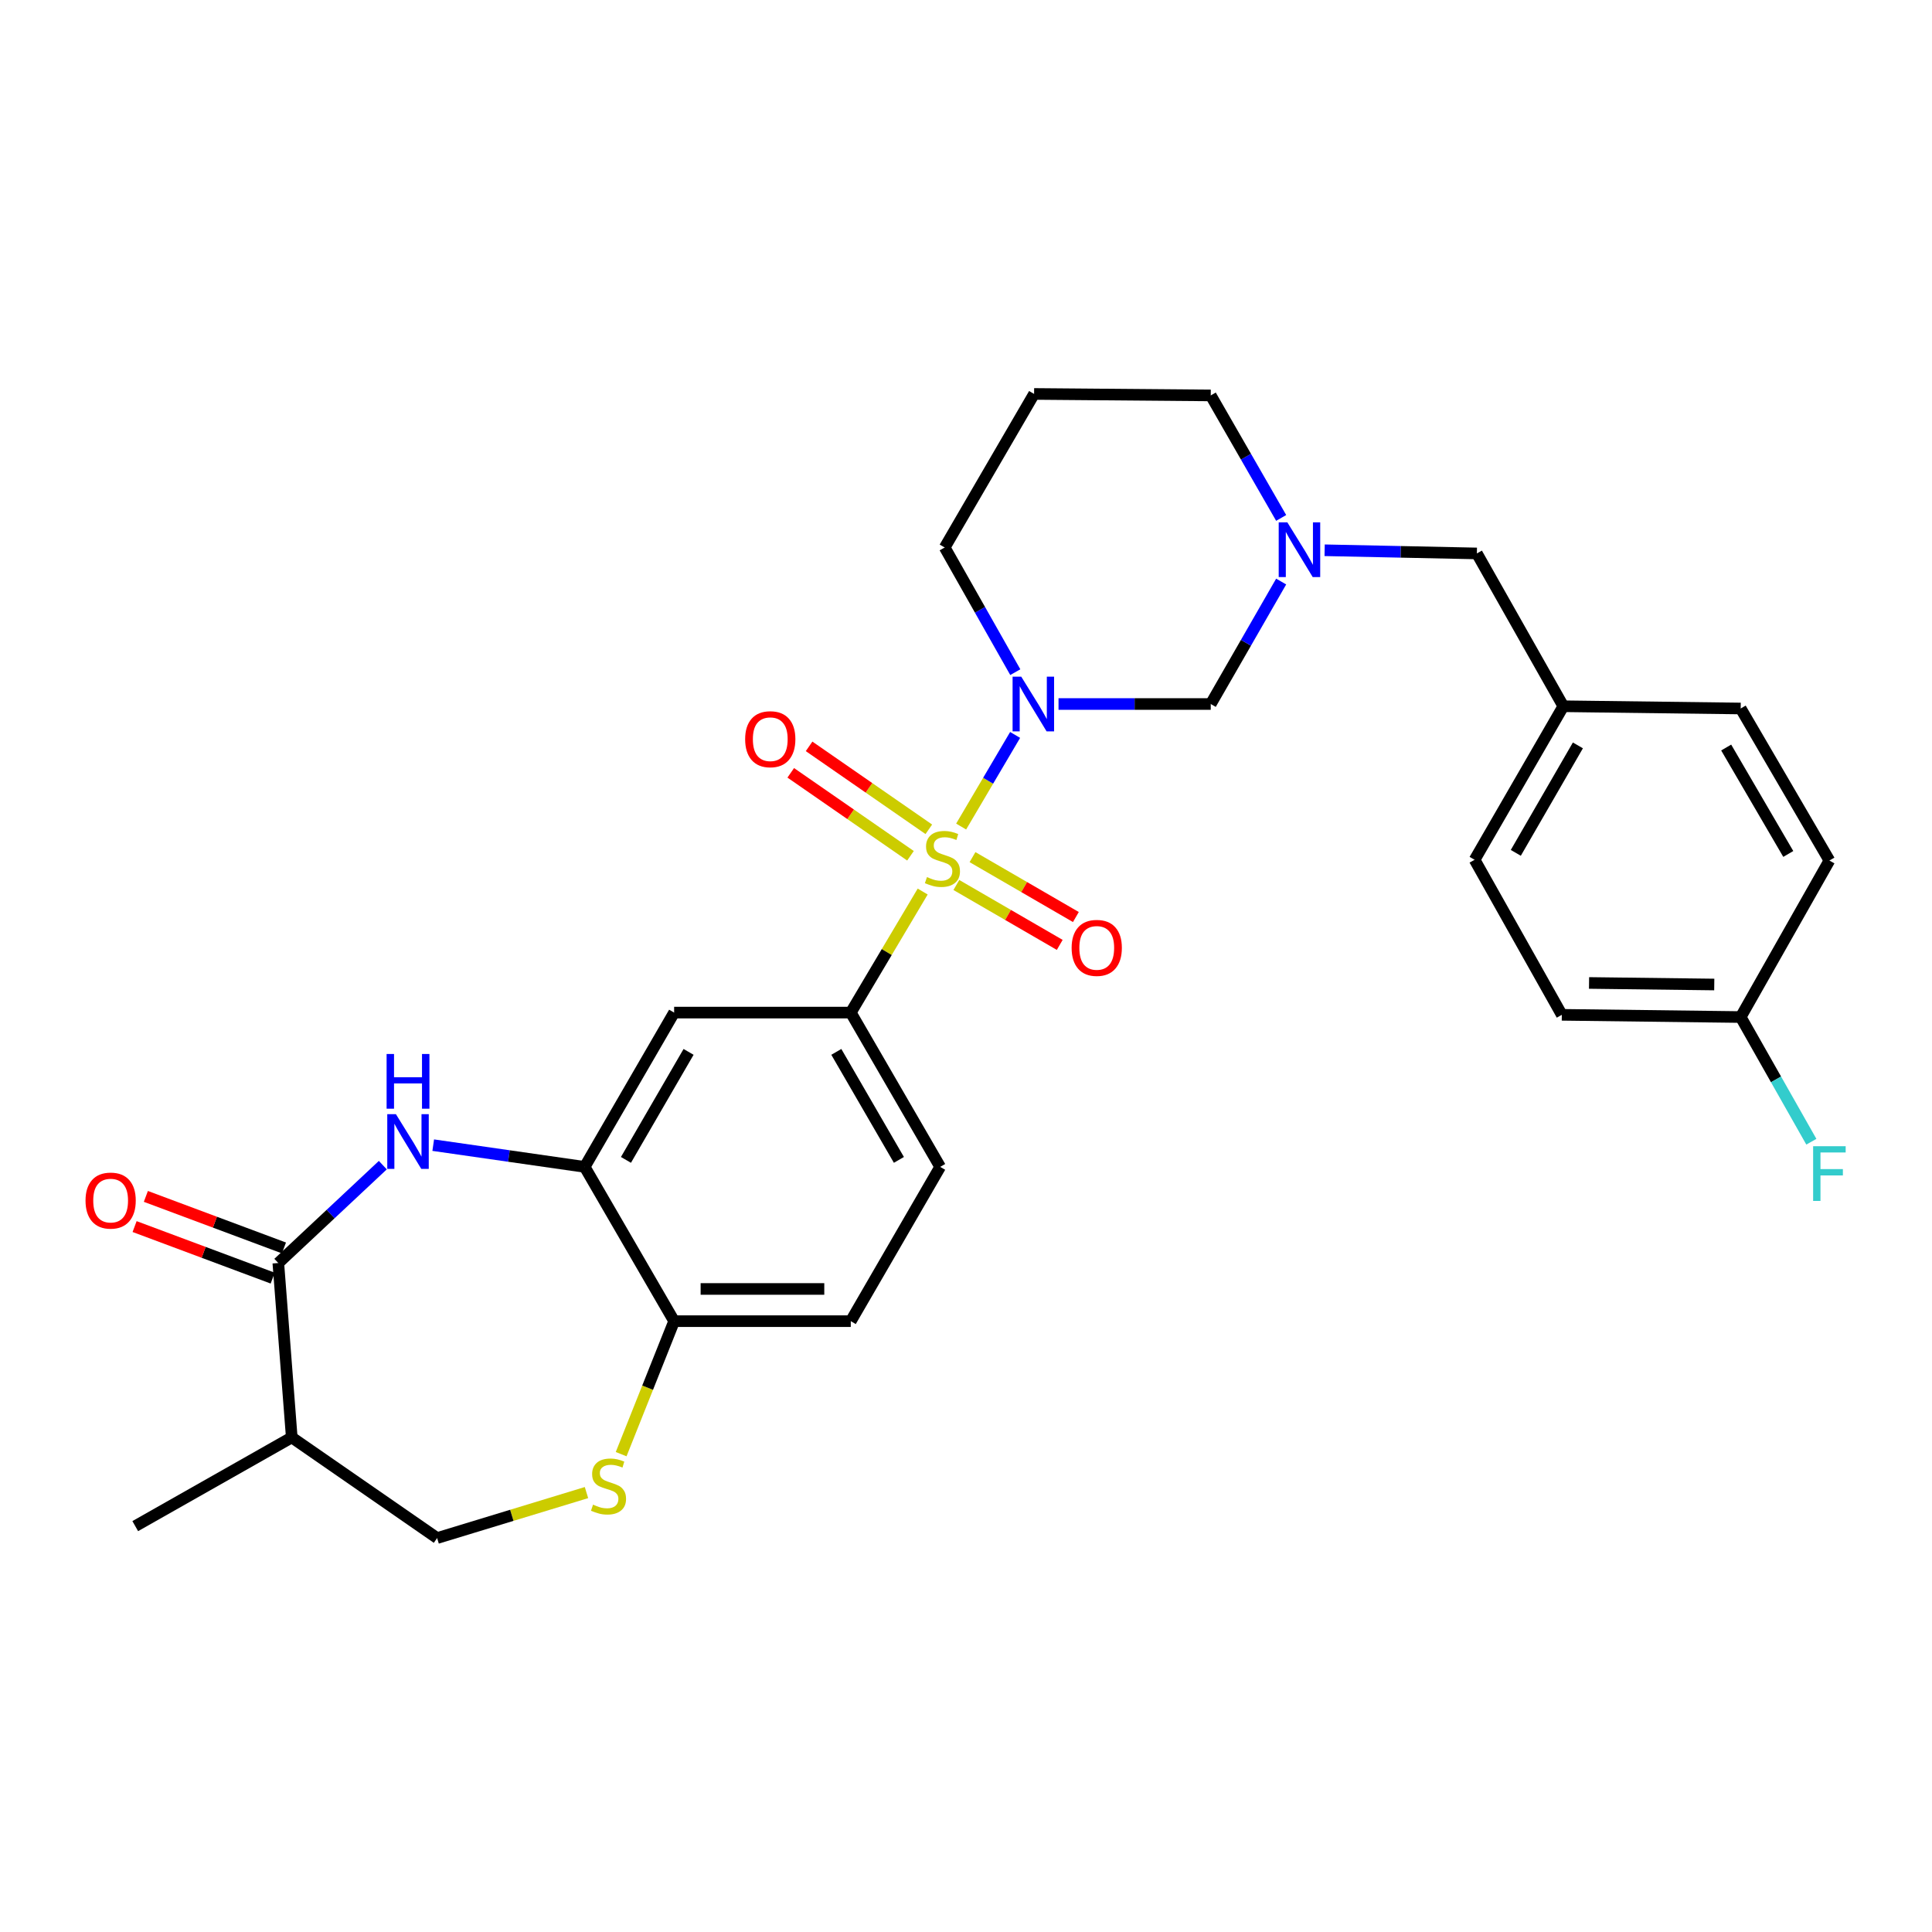 <?xml version='1.0' encoding='iso-8859-1'?>
<svg version='1.1' baseProfile='full'
              xmlns='http://www.w3.org/2000/svg'
                      xmlns:rdkit='http://www.rdkit.org/xml'
                      xmlns:xlink='http://www.w3.org/1999/xlink'
                  xml:space='preserve'
width='1000px' height='1000px' viewBox='0 0 1000 1000'>
<!-- END OF HEADER -->
<rect style='opacity:1.0;fill:#FFFFFF;stroke:none' width='1000' height='1000' x='0' y='0'> </rect>
<path class='bond-0' d='M 497.485,427.823 L 511.456,404.11' style='fill:none;fill-rule:evenodd;stroke:#CCCC00;stroke-width:6px;stroke-linecap:butt;stroke-linejoin:miter;stroke-opacity:1' />
<path class='bond-0' d='M 511.456,404.11 L 525.427,380.398' style='fill:none;fill-rule:evenodd;stroke:#0000FF;stroke-width:6px;stroke-linecap:butt;stroke-linejoin:miter;stroke-opacity:1' />
<path class='bond-3' d='M 477.581,461.463 L 458.97,492.789' style='fill:none;fill-rule:evenodd;stroke:#CCCC00;stroke-width:6px;stroke-linecap:butt;stroke-linejoin:miter;stroke-opacity:1' />
<path class='bond-3' d='M 458.97,492.789 L 440.359,524.115' style='fill:none;fill-rule:evenodd;stroke:#000000;stroke-width:6px;stroke-linecap:butt;stroke-linejoin:miter;stroke-opacity:1' />
<path class='bond-11' d='M 480.757,429.242 L 449.77,407.777' style='fill:none;fill-rule:evenodd;stroke:#CCCC00;stroke-width:6px;stroke-linecap:butt;stroke-linejoin:miter;stroke-opacity:1' />
<path class='bond-11' d='M 449.77,407.777 L 418.784,386.313' style='fill:none;fill-rule:evenodd;stroke:#FF0000;stroke-width:6px;stroke-linecap:butt;stroke-linejoin:miter;stroke-opacity:1' />
<path class='bond-11' d='M 471.265,442.945 L 440.279,421.48' style='fill:none;fill-rule:evenodd;stroke:#CCCC00;stroke-width:6px;stroke-linecap:butt;stroke-linejoin:miter;stroke-opacity:1' />
<path class='bond-11' d='M 440.279,421.48 L 409.292,400.015' style='fill:none;fill-rule:evenodd;stroke:#FF0000;stroke-width:6px;stroke-linecap:butt;stroke-linejoin:miter;stroke-opacity:1' />
<path class='bond-12' d='M 495.01,458.071 L 521.763,473.574' style='fill:none;fill-rule:evenodd;stroke:#CCCC00;stroke-width:6px;stroke-linecap:butt;stroke-linejoin:miter;stroke-opacity:1' />
<path class='bond-12' d='M 521.763,473.574 L 548.516,489.076' style='fill:none;fill-rule:evenodd;stroke:#FF0000;stroke-width:6px;stroke-linecap:butt;stroke-linejoin:miter;stroke-opacity:1' />
<path class='bond-12' d='M 503.368,443.648 L 530.121,459.151' style='fill:none;fill-rule:evenodd;stroke:#CCCC00;stroke-width:6px;stroke-linecap:butt;stroke-linejoin:miter;stroke-opacity:1' />
<path class='bond-12' d='M 530.121,459.151 L 556.874,474.654' style='fill:none;fill-rule:evenodd;stroke:#FF0000;stroke-width:6px;stroke-linecap:butt;stroke-linejoin:miter;stroke-opacity:1' />
<path class='bond-5' d='M 547.89,364.397 L 587.286,364.397' style='fill:none;fill-rule:evenodd;stroke:#0000FF;stroke-width:6px;stroke-linecap:butt;stroke-linejoin:miter;stroke-opacity:1' />
<path class='bond-5' d='M 587.286,364.397 L 626.682,364.397' style='fill:none;fill-rule:evenodd;stroke:#000000;stroke-width:6px;stroke-linecap:butt;stroke-linejoin:miter;stroke-opacity:1' />
<path class='bond-16' d='M 525.518,347.91 L 507.248,315.643' style='fill:none;fill-rule:evenodd;stroke:#0000FF;stroke-width:6px;stroke-linecap:butt;stroke-linejoin:miter;stroke-opacity:1' />
<path class='bond-16' d='M 507.248,315.643 L 488.977,283.377' style='fill:none;fill-rule:evenodd;stroke:#000000;stroke-width:6px;stroke-linecap:butt;stroke-linejoin:miter;stroke-opacity:1' />
<path class='bond-1' d='M 224.237,592.728 L 263.432,598.353' style='fill:none;fill-rule:evenodd;stroke:#0000FF;stroke-width:6px;stroke-linecap:butt;stroke-linejoin:miter;stroke-opacity:1' />
<path class='bond-1' d='M 263.432,598.353 L 302.627,603.978' style='fill:none;fill-rule:evenodd;stroke:#000000;stroke-width:6px;stroke-linecap:butt;stroke-linejoin:miter;stroke-opacity:1' />
<path class='bond-2' d='M 198.148,603.071 L 171.103,628.408' style='fill:none;fill-rule:evenodd;stroke:#0000FF;stroke-width:6px;stroke-linecap:butt;stroke-linejoin:miter;stroke-opacity:1' />
<path class='bond-2' d='M 171.103,628.408 L 144.058,653.744' style='fill:none;fill-rule:evenodd;stroke:#000000;stroke-width:6px;stroke-linecap:butt;stroke-linejoin:miter;stroke-opacity:1' />
<path class='bond-9' d='M 144.058,653.744 L 151.012,744.007' style='fill:none;fill-rule:evenodd;stroke:#000000;stroke-width:6px;stroke-linecap:butt;stroke-linejoin:miter;stroke-opacity:1' />
<path class='bond-14' d='M 146.973,645.936 L 111.236,632.594' style='fill:none;fill-rule:evenodd;stroke:#000000;stroke-width:6px;stroke-linecap:butt;stroke-linejoin:miter;stroke-opacity:1' />
<path class='bond-14' d='M 111.236,632.594 L 75.499,619.251' style='fill:none;fill-rule:evenodd;stroke:#FF0000;stroke-width:6px;stroke-linecap:butt;stroke-linejoin:miter;stroke-opacity:1' />
<path class='bond-14' d='M 141.142,661.552 L 105.405,648.21' style='fill:none;fill-rule:evenodd;stroke:#000000;stroke-width:6px;stroke-linecap:butt;stroke-linejoin:miter;stroke-opacity:1' />
<path class='bond-14' d='M 105.405,648.21 L 69.668,634.868' style='fill:none;fill-rule:evenodd;stroke:#FF0000;stroke-width:6px;stroke-linecap:butt;stroke-linejoin:miter;stroke-opacity:1' />
<path class='bond-7' d='M 440.359,524.115 L 348.929,524.115' style='fill:none;fill-rule:evenodd;stroke:#000000;stroke-width:6px;stroke-linecap:butt;stroke-linejoin:miter;stroke-opacity:1' />
<path class='bond-15' d='M 440.359,524.115 L 486.634,603.978' style='fill:none;fill-rule:evenodd;stroke:#000000;stroke-width:6px;stroke-linecap:butt;stroke-linejoin:miter;stroke-opacity:1' />
<path class='bond-15' d='M 432.878,544.451 L 465.27,600.355' style='fill:none;fill-rule:evenodd;stroke:#000000;stroke-width:6px;stroke-linecap:butt;stroke-linejoin:miter;stroke-opacity:1' />
<path class='bond-4' d='M 302.627,603.978 L 348.929,524.115' style='fill:none;fill-rule:evenodd;stroke:#000000;stroke-width:6px;stroke-linecap:butt;stroke-linejoin:miter;stroke-opacity:1' />
<path class='bond-4' d='M 323.993,600.359 L 356.405,544.455' style='fill:none;fill-rule:evenodd;stroke:#000000;stroke-width:6px;stroke-linecap:butt;stroke-linejoin:miter;stroke-opacity:1' />
<path class='bond-29' d='M 302.627,603.978 L 348.929,683.832' style='fill:none;fill-rule:evenodd;stroke:#000000;stroke-width:6px;stroke-linecap:butt;stroke-linejoin:miter;stroke-opacity:1' />
<path class='bond-6' d='M 626.682,364.397 L 644.906,332.702' style='fill:none;fill-rule:evenodd;stroke:#000000;stroke-width:6px;stroke-linecap:butt;stroke-linejoin:miter;stroke-opacity:1' />
<path class='bond-6' d='M 644.906,332.702 L 663.13,301.006' style='fill:none;fill-rule:evenodd;stroke:#0000FF;stroke-width:6px;stroke-linecap:butt;stroke-linejoin:miter;stroke-opacity:1' />
<path class='bond-18' d='M 685.632,284.815 L 725.028,285.638' style='fill:none;fill-rule:evenodd;stroke:#0000FF;stroke-width:6px;stroke-linecap:butt;stroke-linejoin:miter;stroke-opacity:1' />
<path class='bond-18' d='M 725.028,285.638 L 764.424,286.46' style='fill:none;fill-rule:evenodd;stroke:#000000;stroke-width:6px;stroke-linecap:butt;stroke-linejoin:miter;stroke-opacity:1' />
<path class='bond-30' d='M 663.132,268.08 L 644.907,236.375' style='fill:none;fill-rule:evenodd;stroke:#0000FF;stroke-width:6px;stroke-linecap:butt;stroke-linejoin:miter;stroke-opacity:1' />
<path class='bond-30' d='M 644.907,236.375 L 626.682,204.671' style='fill:none;fill-rule:evenodd;stroke:#000000;stroke-width:6px;stroke-linecap:butt;stroke-linejoin:miter;stroke-opacity:1' />
<path class='bond-8' d='M 321.502,752.67 L 335.216,718.251' style='fill:none;fill-rule:evenodd;stroke:#CCCC00;stroke-width:6px;stroke-linecap:butt;stroke-linejoin:miter;stroke-opacity:1' />
<path class='bond-8' d='M 335.216,718.251 L 348.929,683.832' style='fill:none;fill-rule:evenodd;stroke:#000000;stroke-width:6px;stroke-linecap:butt;stroke-linejoin:miter;stroke-opacity:1' />
<path class='bond-13' d='M 303.563,772.556 L 264.909,784.327' style='fill:none;fill-rule:evenodd;stroke:#CCCC00;stroke-width:6px;stroke-linecap:butt;stroke-linejoin:miter;stroke-opacity:1' />
<path class='bond-13' d='M 264.909,784.327 L 226.254,796.098' style='fill:none;fill-rule:evenodd;stroke:#000000;stroke-width:6px;stroke-linecap:butt;stroke-linejoin:miter;stroke-opacity:1' />
<path class='bond-28' d='M 151.012,744.007 L 70.001,789.921' style='fill:none;fill-rule:evenodd;stroke:#000000;stroke-width:6px;stroke-linecap:butt;stroke-linejoin:miter;stroke-opacity:1' />
<path class='bond-31' d='M 151.012,744.007 L 226.254,796.098' style='fill:none;fill-rule:evenodd;stroke:#000000;stroke-width:6px;stroke-linecap:butt;stroke-linejoin:miter;stroke-opacity:1' />
<path class='bond-10' d='M 348.929,683.832 L 440.359,683.832' style='fill:none;fill-rule:evenodd;stroke:#000000;stroke-width:6px;stroke-linecap:butt;stroke-linejoin:miter;stroke-opacity:1' />
<path class='bond-10' d='M 362.644,667.163 L 426.645,667.163' style='fill:none;fill-rule:evenodd;stroke:#000000;stroke-width:6px;stroke-linecap:butt;stroke-linejoin:miter;stroke-opacity:1' />
<path class='bond-17' d='M 486.634,603.978 L 440.359,683.832' style='fill:none;fill-rule:evenodd;stroke:#000000;stroke-width:6px;stroke-linecap:butt;stroke-linejoin:miter;stroke-opacity:1' />
<path class='bond-19' d='M 488.977,283.377 L 535.243,203.902' style='fill:none;fill-rule:evenodd;stroke:#000000;stroke-width:6px;stroke-linecap:butt;stroke-linejoin:miter;stroke-opacity:1' />
<path class='bond-20' d='M 764.424,286.46 L 809.171,365.555' style='fill:none;fill-rule:evenodd;stroke:#000000;stroke-width:6px;stroke-linecap:butt;stroke-linejoin:miter;stroke-opacity:1' />
<path class='bond-22' d='M 535.243,203.902 L 626.682,204.671' style='fill:none;fill-rule:evenodd;stroke:#000000;stroke-width:6px;stroke-linecap:butt;stroke-linejoin:miter;stroke-opacity:1' />
<path class='bond-26' d='M 809.171,365.555 L 900.98,366.712' style='fill:none;fill-rule:evenodd;stroke:#000000;stroke-width:6px;stroke-linecap:butt;stroke-linejoin:miter;stroke-opacity:1' />
<path class='bond-27' d='M 809.171,365.555 L 763.257,445.02' style='fill:none;fill-rule:evenodd;stroke:#000000;stroke-width:6px;stroke-linecap:butt;stroke-linejoin:miter;stroke-opacity:1' />
<path class='bond-27' d='M 816.717,385.814 L 784.577,441.439' style='fill:none;fill-rule:evenodd;stroke:#000000;stroke-width:6px;stroke-linecap:butt;stroke-linejoin:miter;stroke-opacity:1' />
<path class='bond-21' d='M 900.98,526.42 L 808.393,525.272' style='fill:none;fill-rule:evenodd;stroke:#000000;stroke-width:6px;stroke-linecap:butt;stroke-linejoin:miter;stroke-opacity:1' />
<path class='bond-21' d='M 887.299,509.58 L 822.488,508.777' style='fill:none;fill-rule:evenodd;stroke:#000000;stroke-width:6px;stroke-linecap:butt;stroke-linejoin:miter;stroke-opacity:1' />
<path class='bond-23' d='M 900.98,526.42 L 919.266,558.687' style='fill:none;fill-rule:evenodd;stroke:#000000;stroke-width:6px;stroke-linecap:butt;stroke-linejoin:miter;stroke-opacity:1' />
<path class='bond-23' d='M 919.266,558.687 L 937.551,590.953' style='fill:none;fill-rule:evenodd;stroke:#33CCCC;stroke-width:6px;stroke-linecap:butt;stroke-linejoin:miter;stroke-opacity:1' />
<path class='bond-32' d='M 900.98,526.42 L 946.894,445.409' style='fill:none;fill-rule:evenodd;stroke:#000000;stroke-width:6px;stroke-linecap:butt;stroke-linejoin:miter;stroke-opacity:1' />
<path class='bond-24' d='M 946.894,445.409 L 900.98,366.712' style='fill:none;fill-rule:evenodd;stroke:#000000;stroke-width:6px;stroke-linecap:butt;stroke-linejoin:miter;stroke-opacity:1' />
<path class='bond-24' d='M 925.609,442.005 L 893.47,386.917' style='fill:none;fill-rule:evenodd;stroke:#000000;stroke-width:6px;stroke-linecap:butt;stroke-linejoin:miter;stroke-opacity:1' />
<path class='bond-25' d='M 808.393,525.272 L 763.257,445.02' style='fill:none;fill-rule:evenodd;stroke:#000000;stroke-width:6px;stroke-linecap:butt;stroke-linejoin:miter;stroke-opacity:1' />
<path  class='atom-0' d='M 479.801 453.981
Q 480.121 454.101, 481.441 454.661
Q 482.761 455.221, 484.201 455.581
Q 485.681 455.901, 487.121 455.901
Q 489.801 455.901, 491.361 454.621
Q 492.921 453.301, 492.921 451.021
Q 492.921 449.461, 492.121 448.501
Q 491.361 447.541, 490.161 447.021
Q 488.961 446.501, 486.961 445.901
Q 484.441 445.141, 482.921 444.421
Q 481.441 443.701, 480.361 442.181
Q 479.321 440.661, 479.321 438.101
Q 479.321 434.541, 481.721 432.341
Q 484.161 430.141, 488.961 430.141
Q 492.241 430.141, 495.961 431.701
L 495.041 434.781
Q 491.641 433.381, 489.081 433.381
Q 486.321 433.381, 484.801 434.541
Q 483.281 435.661, 483.321 437.621
Q 483.321 439.141, 484.081 440.061
Q 484.881 440.981, 486.001 441.501
Q 487.161 442.021, 489.081 442.621
Q 491.641 443.421, 493.161 444.221
Q 494.681 445.021, 495.761 446.661
Q 496.881 448.261, 496.881 451.021
Q 496.881 454.941, 494.241 457.061
Q 491.641 459.141, 487.281 459.141
Q 484.761 459.141, 482.841 458.581
Q 480.961 458.061, 478.721 457.141
L 479.801 453.981
' fill='#CCCC00'/>
<path  class='atom-1' d='M 528.594 350.237
L 537.874 365.237
Q 538.794 366.717, 540.274 369.397
Q 541.754 372.077, 541.834 372.237
L 541.834 350.237
L 545.594 350.237
L 545.594 378.557
L 541.714 378.557
L 531.754 362.157
Q 530.594 360.237, 529.354 358.037
Q 528.154 355.837, 527.794 355.157
L 527.794 378.557
L 524.114 378.557
L 524.114 350.237
L 528.594 350.237
' fill='#0000FF'/>
<path  class='atom-2' d='M 204.928 576.696
L 214.208 591.696
Q 215.128 593.176, 216.608 595.856
Q 218.088 598.536, 218.168 598.696
L 218.168 576.696
L 221.928 576.696
L 221.928 605.016
L 218.048 605.016
L 208.088 588.616
Q 206.928 586.696, 205.688 584.496
Q 204.488 582.296, 204.128 581.616
L 204.128 605.016
L 200.448 605.016
L 200.448 576.696
L 204.928 576.696
' fill='#0000FF'/>
<path  class='atom-2' d='M 200.108 545.544
L 203.948 545.544
L 203.948 557.584
L 218.428 557.584
L 218.428 545.544
L 222.268 545.544
L 222.268 573.864
L 218.428 573.864
L 218.428 560.784
L 203.948 560.784
L 203.948 573.864
L 200.108 573.864
L 200.108 545.544
' fill='#0000FF'/>
<path  class='atom-7' d='M 666.336 270.383
L 675.616 285.383
Q 676.536 286.863, 678.016 289.543
Q 679.496 292.223, 679.576 292.383
L 679.576 270.383
L 683.336 270.383
L 683.336 298.703
L 679.456 298.703
L 669.496 282.303
Q 668.336 280.383, 667.096 278.183
Q 665.896 275.983, 665.536 275.303
L 665.536 298.703
L 661.856 298.703
L 661.856 270.383
L 666.336 270.383
' fill='#0000FF'/>
<path  class='atom-9' d='M 306.962 778.805
Q 307.282 778.925, 308.602 779.485
Q 309.922 780.045, 311.362 780.405
Q 312.842 780.725, 314.282 780.725
Q 316.962 780.725, 318.522 779.445
Q 320.082 778.125, 320.082 775.845
Q 320.082 774.285, 319.282 773.325
Q 318.522 772.365, 317.322 771.845
Q 316.122 771.325, 314.122 770.725
Q 311.602 769.965, 310.082 769.245
Q 308.602 768.525, 307.522 767.005
Q 306.482 765.485, 306.482 762.925
Q 306.482 759.365, 308.882 757.165
Q 311.322 754.965, 316.122 754.965
Q 319.402 754.965, 323.122 756.525
L 322.202 759.605
Q 318.802 758.205, 316.242 758.205
Q 313.482 758.205, 311.962 759.365
Q 310.442 760.485, 310.482 762.445
Q 310.482 763.965, 311.242 764.885
Q 312.042 765.805, 313.162 766.325
Q 314.322 766.845, 316.242 767.445
Q 318.802 768.245, 320.322 769.045
Q 321.842 769.845, 322.922 771.485
Q 324.042 773.085, 324.042 775.845
Q 324.042 779.765, 321.402 781.885
Q 318.802 783.965, 314.442 783.965
Q 311.922 783.965, 310.002 783.405
Q 308.122 782.885, 305.882 781.965
L 306.962 778.805
' fill='#CCCC00'/>
<path  class='atom-12' d='M 385.687 382.61
Q 385.687 375.81, 389.047 372.01
Q 392.407 368.21, 398.687 368.21
Q 404.967 368.21, 408.327 372.01
Q 411.687 375.81, 411.687 382.61
Q 411.687 389.49, 408.287 393.41
Q 404.887 397.29, 398.687 397.29
Q 392.447 397.29, 389.047 393.41
Q 385.687 389.53, 385.687 382.61
M 398.687 394.09
Q 403.007 394.09, 405.327 391.21
Q 407.687 388.29, 407.687 382.61
Q 407.687 377.05, 405.327 374.25
Q 403.007 371.41, 398.687 371.41
Q 394.367 371.41, 392.007 374.21
Q 389.687 377.01, 389.687 382.61
Q 389.687 388.33, 392.007 391.21
Q 394.367 394.09, 398.687 394.09
' fill='#FF0000'/>
<path  class='atom-13' d='M 554.674 490.625
Q 554.674 483.825, 558.034 480.025
Q 561.394 476.225, 567.674 476.225
Q 573.954 476.225, 577.314 480.025
Q 580.674 483.825, 580.674 490.625
Q 580.674 497.505, 577.274 501.425
Q 573.874 505.305, 567.674 505.305
Q 561.434 505.305, 558.034 501.425
Q 554.674 497.545, 554.674 490.625
M 567.674 502.105
Q 571.994 502.105, 574.314 499.225
Q 576.674 496.305, 576.674 490.625
Q 576.674 485.065, 574.314 482.265
Q 571.994 479.425, 567.674 479.425
Q 563.354 479.425, 560.994 482.225
Q 558.674 485.025, 558.674 490.625
Q 558.674 496.345, 560.994 499.225
Q 563.354 502.105, 567.674 502.105
' fill='#FF0000'/>
<path  class='atom-15' d='M 44.267 621.421
Q 44.267 614.621, 47.627 610.821
Q 50.987 607.021, 57.267 607.021
Q 63.547 607.021, 66.907 610.821
Q 70.267 614.621, 70.267 621.421
Q 70.267 628.301, 66.867 632.221
Q 63.467 636.101, 57.267 636.101
Q 51.027 636.101, 47.627 632.221
Q 44.267 628.341, 44.267 621.421
M 57.267 632.901
Q 61.587 632.901, 63.907 630.021
Q 66.267 627.101, 66.267 621.421
Q 66.267 615.861, 63.907 613.061
Q 61.587 610.221, 57.267 610.221
Q 52.947 610.221, 50.587 613.021
Q 48.267 615.821, 48.267 621.421
Q 48.267 627.141, 50.587 630.021
Q 52.947 632.901, 57.267 632.901
' fill='#FF0000'/>
<path  class='atom-24' d='M 938.474 593.281
L 955.314 593.281
L 955.314 596.521
L 942.274 596.521
L 942.274 605.121
L 953.874 605.121
L 953.874 608.401
L 942.274 608.401
L 942.274 621.601
L 938.474 621.601
L 938.474 593.281
' fill='#33CCCC'/>
</svg>

